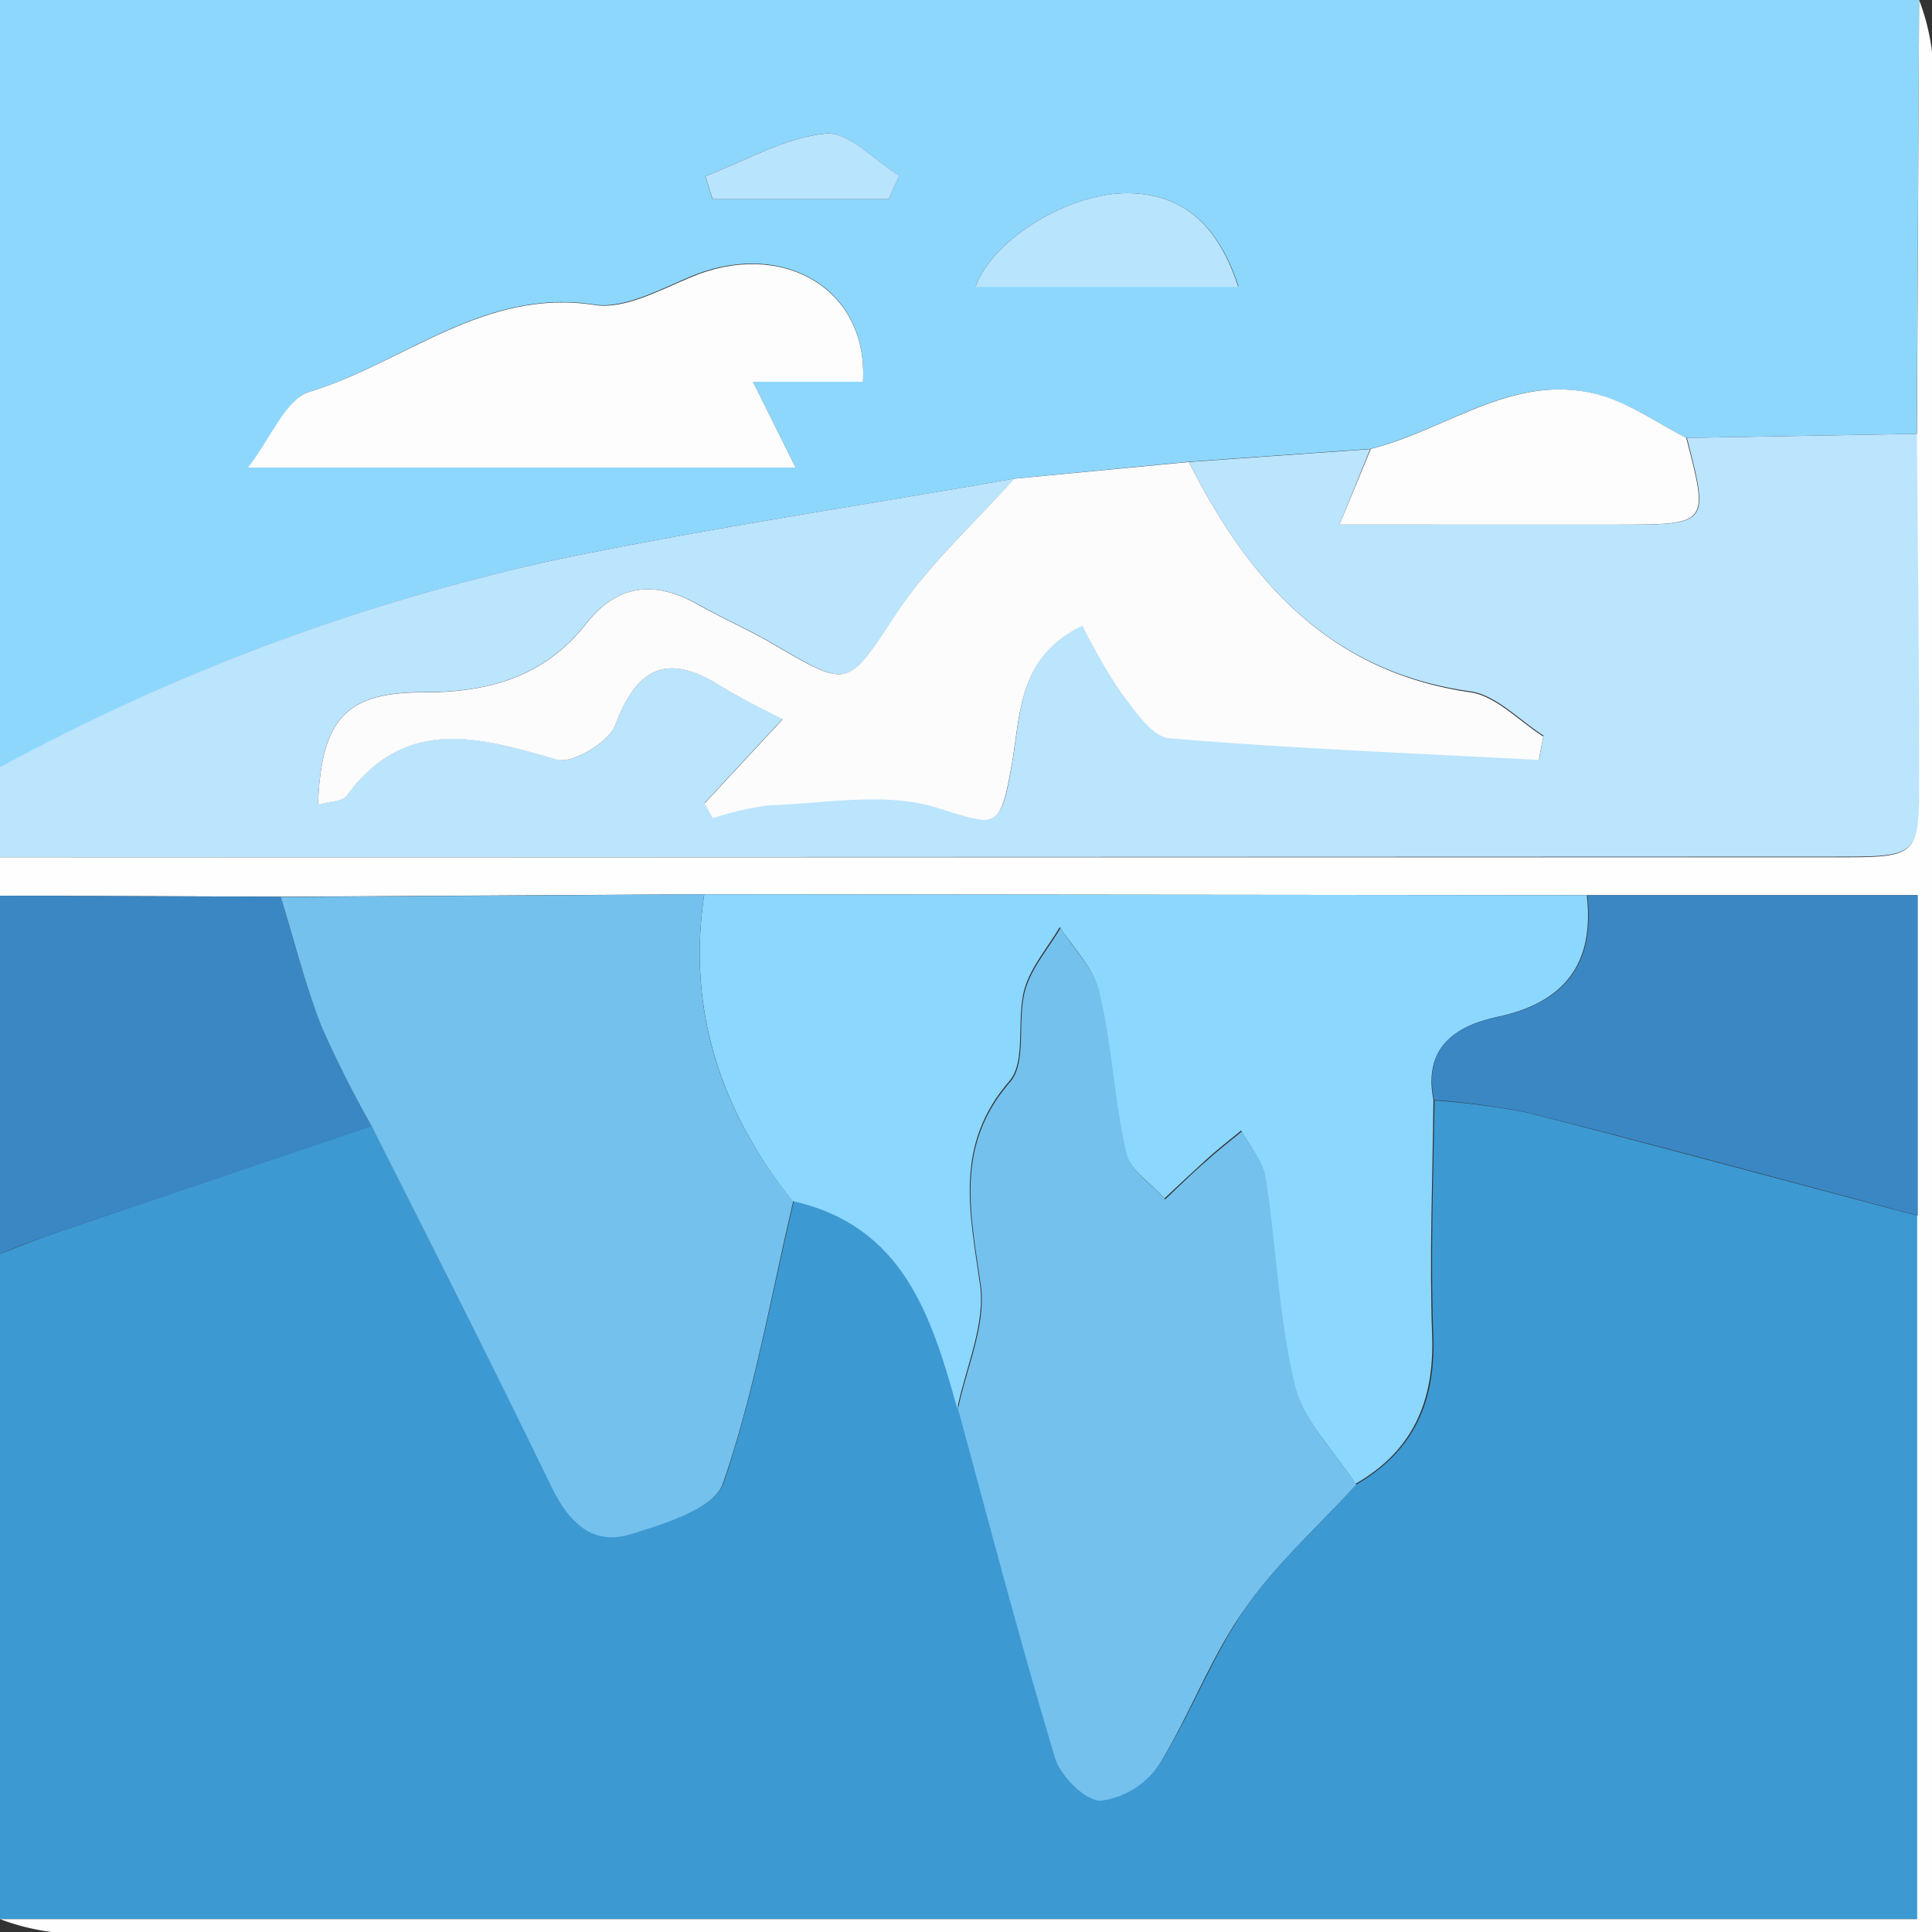 <svg xmlns="http://www.w3.org/2000/svg" viewBox="0 0 150 150"><rect x="0" y="0" width="150" height="150" fill="#333333" stroke="none"/><defs><style>.cls-1{fill:#3c99d2;}.cls-2{fill:#8dd7fd;}.cls-3{fill:#bbe4fd;}.cls-4{fill:#fefefe;}.cls-5{fill:#3b87c3;}.cls-6{fill:#8cd7fd;}.cls-7{fill:#74c1ee;}.cls-8{fill:#fcfcfd;}.cls-9{fill:#fdfdfd;}.cls-10{fill:#b9e4fd;}</style></defs><g id="Layer_2" data-name="Layer 2"><g id="Layer_1-2" data-name="Layer 1"><path class="cls-1" d="M0,149V97.35c1.38-.52,2.74-1.09,4.14-1.57q12.36-4.2,24.73-8.37c4.66,9.34,9.4,18.64,14,28,1.32,2.72,3.16,4.57,6.11,3.68,2.63-.8,6.53-2,7.19-3.94,2.43-7.09,3.73-14.57,5.46-21.9,8.62,1.91,10.8,8.94,12.8,16.1,2.46,9,4.82,18.09,7.49,27.05.43,1.41,2.34,3.34,3.54,3.33A6.48,6.48,0,0,0,90,137c2.46-3.89,4.07-8.34,6.68-12.11,2.44-3.52,5.73-6.46,8.65-9.65,4.44-2.58,6.14-6.42,5.95-11.53-.22-6.08,0-12.18.1-18.27a60,60,0,0,1,7.24.95c10.11,2.59,20.19,5.34,30.27,8V149Z"/><path class="cls-2" d="M0,59.6V0H149l-.18,33.68L130.92,34c-2.13-1.1-4.15-2.52-6.41-3.23-6.75-2.12-12.1,2.61-18.13,4.08l-14.08,1L78.76,37.16C67,39.22,55.09,41,43.37,43.41A163.75,163.75,0,0,0,0,59.6Zm67-30c.42-7.32-6.4-11.11-13.47-8.09-2.38,1-5.11,2.49-7.42,2.13C37.52,22.34,31.31,28.2,24,30.43c-1.77.54-2.83,3.44-4.69,5.87H61.77l-3.31-6.66Zm8.73-7.36H96.16C94.65,17.63,92,15.11,87.75,15,83.09,14.89,77.09,18.52,75.73,22.28ZM69,15.46l.8-1.82c-1.91-1.17-3.93-3.45-5.7-3.27-3.19.32-6.24,2.12-9.35,3.31l.57,1.78Z"/><path class="cls-3" d="M92.3,35.87l14.08-1L104,40.73h21.7c7,0,7,0,5.27-6.73l17.91-.32c.06,8.77.14,17.54.17,26.32,0,6.5,0,6.51-6.49,6.51L0,66.56v-7A163.75,163.75,0,0,1,43.37,43.41C55.09,41,67,39.22,78.76,37.16c-3,3.39-6.52,6.5-9,10.25-4,6-3.67,6.12-9.72,2.58-1.86-1.09-3.84-1.94-5.71-3C51,45.1,48,45.23,45.52,48.4c-3.25,4.12-7.53,5.36-12.67,5.34-6.07,0-7.9,2.17-8.16,8.71.83-.24,1.89-.22,2.25-.71,4.61-6.26,10.32-4.49,16.34-2.77,1.2.34,4-1.36,4.49-2.7,1.72-4.56,4.14-5.57,8.23-3,1.51,1,3.17,1.67,4.79,2.52l-6.06,6.53.63,1.16a23.71,23.71,0,0,1,4.32-1c4.35-.14,9-1.06,13,.16,4.75,1.45,5,1.89,5.9-3.38.68-3.85.47-8.33,5.48-10.73a47.25,47.25,0,0,0,3,5.2c1,1.38,2.4,3.43,3.75,3.54,9.54.8,19.12,1.17,28.68,1.68l.35-1.84c-1.88-1.19-3.66-3.14-5.67-3.43C103.17,52.15,96.94,45.05,92.3,35.87Z"/><path class="cls-4" d="M0,66.56l142.51,0c6.49,0,6.51,0,6.49-6.51,0-8.78-.11-17.55-.17-26.32L149,0a17.24,17.24,0,0,1,1,4q.07,72.89,0,146H98.68Q51.33,150,4,150a17.77,17.77,0,0,1-4-1H148.85V69.5H123.2l-68.52-.07-32.88.19L0,69.54Z"/><path class="cls-5" d="M0,69.54l21.8.08c1,3.33,1.88,6.73,3.14,10a86.41,86.41,0,0,0,3.93,7.81Q16.5,91.6,4.14,95.78c-1.4.48-2.76,1-4.14,1.57Z"/><path class="cls-6" d="M54.68,69.43l68.52.07c.61,5.28-1.7,8.33-6.91,9.44-3.35.72-5.79,2.41-5,6.46-.06,6.09-.32,12.19-.1,18.27.19,5.11-1.51,9-5.95,11.53-1.64-2.55-4.08-4.9-4.75-7.68-1.27-5.24-1.44-10.74-2.27-16.1-.2-1.29-1.21-2.44-1.85-3.65-.92.75-1.86,1.48-2.74,2.28-1.1,1-2.16,2-3.23,3-1-1.17-2.7-2.21-3-3.55-1-4.15-1.16-8.47-2.12-12.62-.41-1.77-1.95-3.28-3-4.9-.94,1.59-2.25,3.09-2.74,4.81-.66,2.33.16,5.59-1.17,7.14-4.33,5-3.07,10.2-2.28,15.83.43,3.06-1.11,6.39-1.77,9.59-2-7.16-4.18-14.19-12.8-16.1C56,86.3,53.31,78.44,54.68,69.43Z"/><path class="cls-7" d="M54.68,69.43c-1.37,9,1.28,16.87,6.9,23.86-1.73,7.33-3,14.81-5.46,21.9-.66,1.94-4.56,3.14-7.19,3.94-3,.89-4.79-1-6.11-3.68-4.55-9.4-9.29-18.7-13.95-28a86.41,86.41,0,0,1-3.93-7.81c-1.26-3.25-2.11-6.65-3.14-10Z"/><path class="cls-7" d="M74.38,109.39c.66-3.2,2.2-6.53,1.77-9.59C75.36,94.17,74.1,89,78.43,84c1.33-1.55.51-4.81,1.17-7.14.49-1.72,1.8-3.22,2.74-4.81,1,1.62,2.57,3.13,3,4.9,1,4.15,1.17,8.47,2.12,12.62.31,1.34,2,2.38,3,3.55,1.07-1,2.13-2.06,3.23-3,.88-.8,1.82-1.53,2.74-2.28.64,1.21,1.65,2.36,1.85,3.65.83,5.36,1,10.86,2.27,16.1.67,2.78,3.11,5.13,4.75,7.68-2.92,3.19-6.21,6.13-8.65,9.65C94,128.62,92.42,133.07,90,137a6.48,6.48,0,0,1-4.55,2.81c-1.2,0-3.11-1.92-3.54-3.33C79.2,127.48,76.84,118.42,74.38,109.39Z"/><path class="cls-5" d="M111.34,85.4c-.84-4.05,1.6-5.74,5-6.46,5.21-1.11,7.52-4.16,6.91-9.44h25.65V94.38c-10.08-2.69-20.16-5.44-30.27-8A60,60,0,0,0,111.34,85.4Z"/><path class="cls-8" d="M92.3,35.87c4.64,9.18,10.87,16.28,21.85,17.88,2,.29,3.79,2.24,5.67,3.43L119.47,59c-9.56-.51-19.14-.88-28.68-1.68-1.35-.11-2.7-2.16-3.75-3.54a47.25,47.25,0,0,1-3-5.2c-5,2.4-4.8,6.88-5.48,10.73-.93,5.27-1.15,4.83-5.9,3.38-4-1.22-8.64-.3-13-.16a23.71,23.71,0,0,0-4.32,1l-.63-1.16,6.06-6.53C59.17,55,57.51,54.25,56,53.29c-4.09-2.59-6.51-1.58-8.23,3-.51,1.34-3.29,3-4.49,2.7-6-1.72-11.73-3.49-16.34,2.77-.36.49-1.42.47-2.25.71.26-6.54,2.09-8.73,8.16-8.71,5.14,0,9.42-1.22,12.67-5.34C48,45.23,51,45.1,54.3,47c1.87,1.06,3.85,1.91,5.71,3,6.05,3.54,5.76,3.38,9.72-2.58,2.51-3.75,6-6.86,9-10.25Z"/><path class="cls-9" d="M67,29.64H58.46l3.31,6.66H19.26C21.12,33.87,22.18,31,24,30.43c7.36-2.23,13.57-8.09,22.16-6.75,2.31.36,5-1.12,7.42-2.13C60.6,18.53,67.42,22.32,67,29.64Z"/><path class="cls-9" d="M130.92,34c1.75,6.72,1.75,6.72-5.27,6.73H104l2.43-5.88c6-1.47,11.38-6.2,18.13-4.08C126.77,31.48,128.79,32.9,130.92,34Z"/><path class="cls-10" d="M75.73,22.28c1.36-3.76,7.36-7.39,12-7.28,4.28.11,6.9,2.63,8.41,7.28Z"/><path class="cls-10" d="M69,15.46H55.33l-.57-1.78c3.11-1.19,6.16-3,9.35-3.31,1.77-.18,3.79,2.1,5.7,3.27Z"/></g></g></svg>